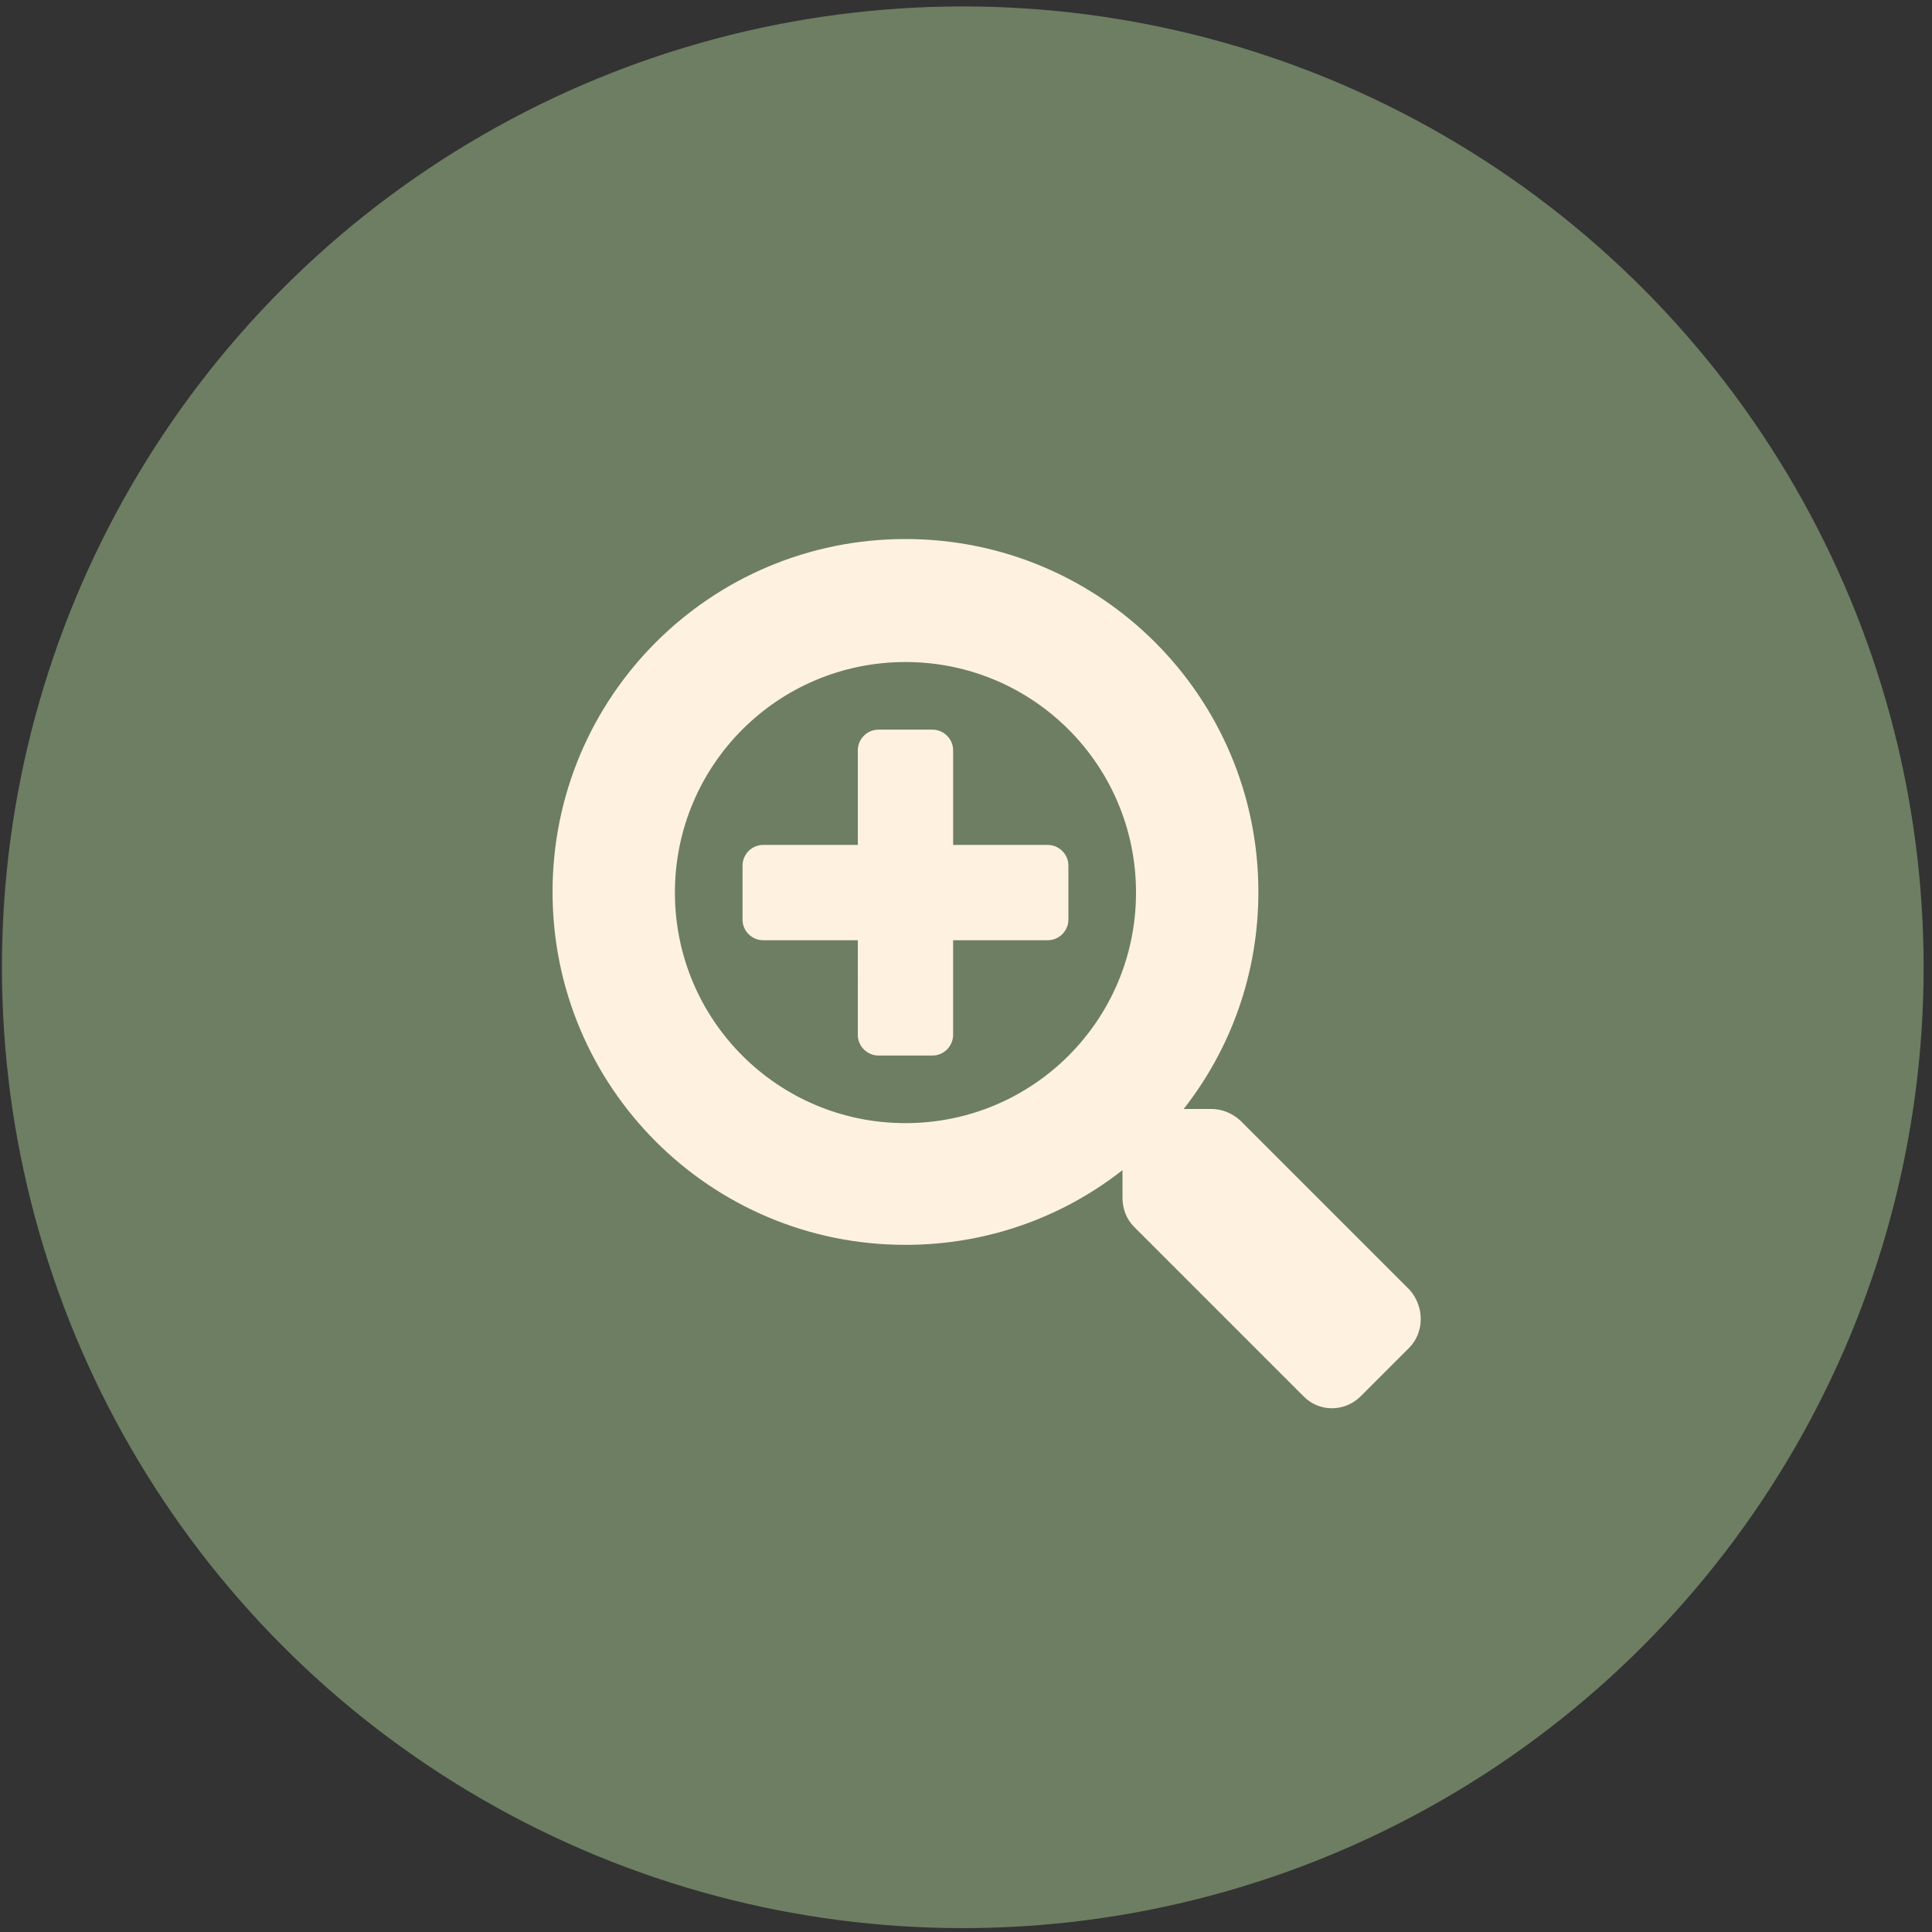 <?xml version="1.0" encoding="utf-8"?>
<!-- Generator: Adobe Illustrator 25.0.0, SVG Export Plug-In . SVG Version: 6.00 Build 0)  -->
<svg version="1.1" id="Capa_1" xmlns="http://www.w3.org/2000/svg" xmlns:xlink="http://www.w3.org/1999/xlink" x="0px" y="0px"
	 viewBox="0 0 300 300" style="enable-background:new 0 0 300 300;" xml:space="preserve">
<rect x="0" y="0" width="300" height="300" fill="#333333" stroke="none"/>
<style type="text/css">
	.st0{fill:#F2917E;}
	.st1{fill:#fff1df;}
	.st2{fill:#6d7e63;}
</style>
<circle class="st2" cx="149.5" cy="150.2" r="149.2"/>
<g>
	<path class="st1" d="M165.9,134.4v8.4c0,1.7-1.4,3.2-3.2,3.2h-14.7v14.7c0,1.7-1.4,3.2-3.2,3.2h-8.4c-1.7,0-3.2-1.4-3.2-3.2V146
		h-14.7c-1.7,0-3.2-1.4-3.2-3.2v-8.4c0-1.7,1.4-3.2,3.2-3.2h14.7v-14.7c0-1.7,1.4-3.2,3.2-3.2h8.4c1.7,0,3.2,1.4,3.2,3.2v14.7h14.7
		C164.4,131.2,165.9,132.6,165.9,134.4z M218.8,209.3l-7.5,7.5c-2.5,2.5-6.5,2.5-8.9,0l-26.3-26.3c-1.2-1.2-1.8-2.8-1.8-4.5v-4.3
		c-9.3,7.3-21,11.6-33.7,11.6c-30.3,0-54.8-24.5-54.8-54.8s24.5-54.8,54.8-54.8s54.8,24.5,54.8,54.8c0,12.7-4.3,24.4-11.6,33.7h4.3
		c1.7,0,3.3,0.7,4.5,1.8l26.3,26.3C221.2,202.9,221.2,206.9,218.8,209.3z M176.4,138.6c0-19.8-16-35.8-35.8-35.8s-35.8,16-35.8,35.8
		s16,35.8,35.8,35.8S176.4,158.4,176.4,138.6z"/>
</g>
</svg>
